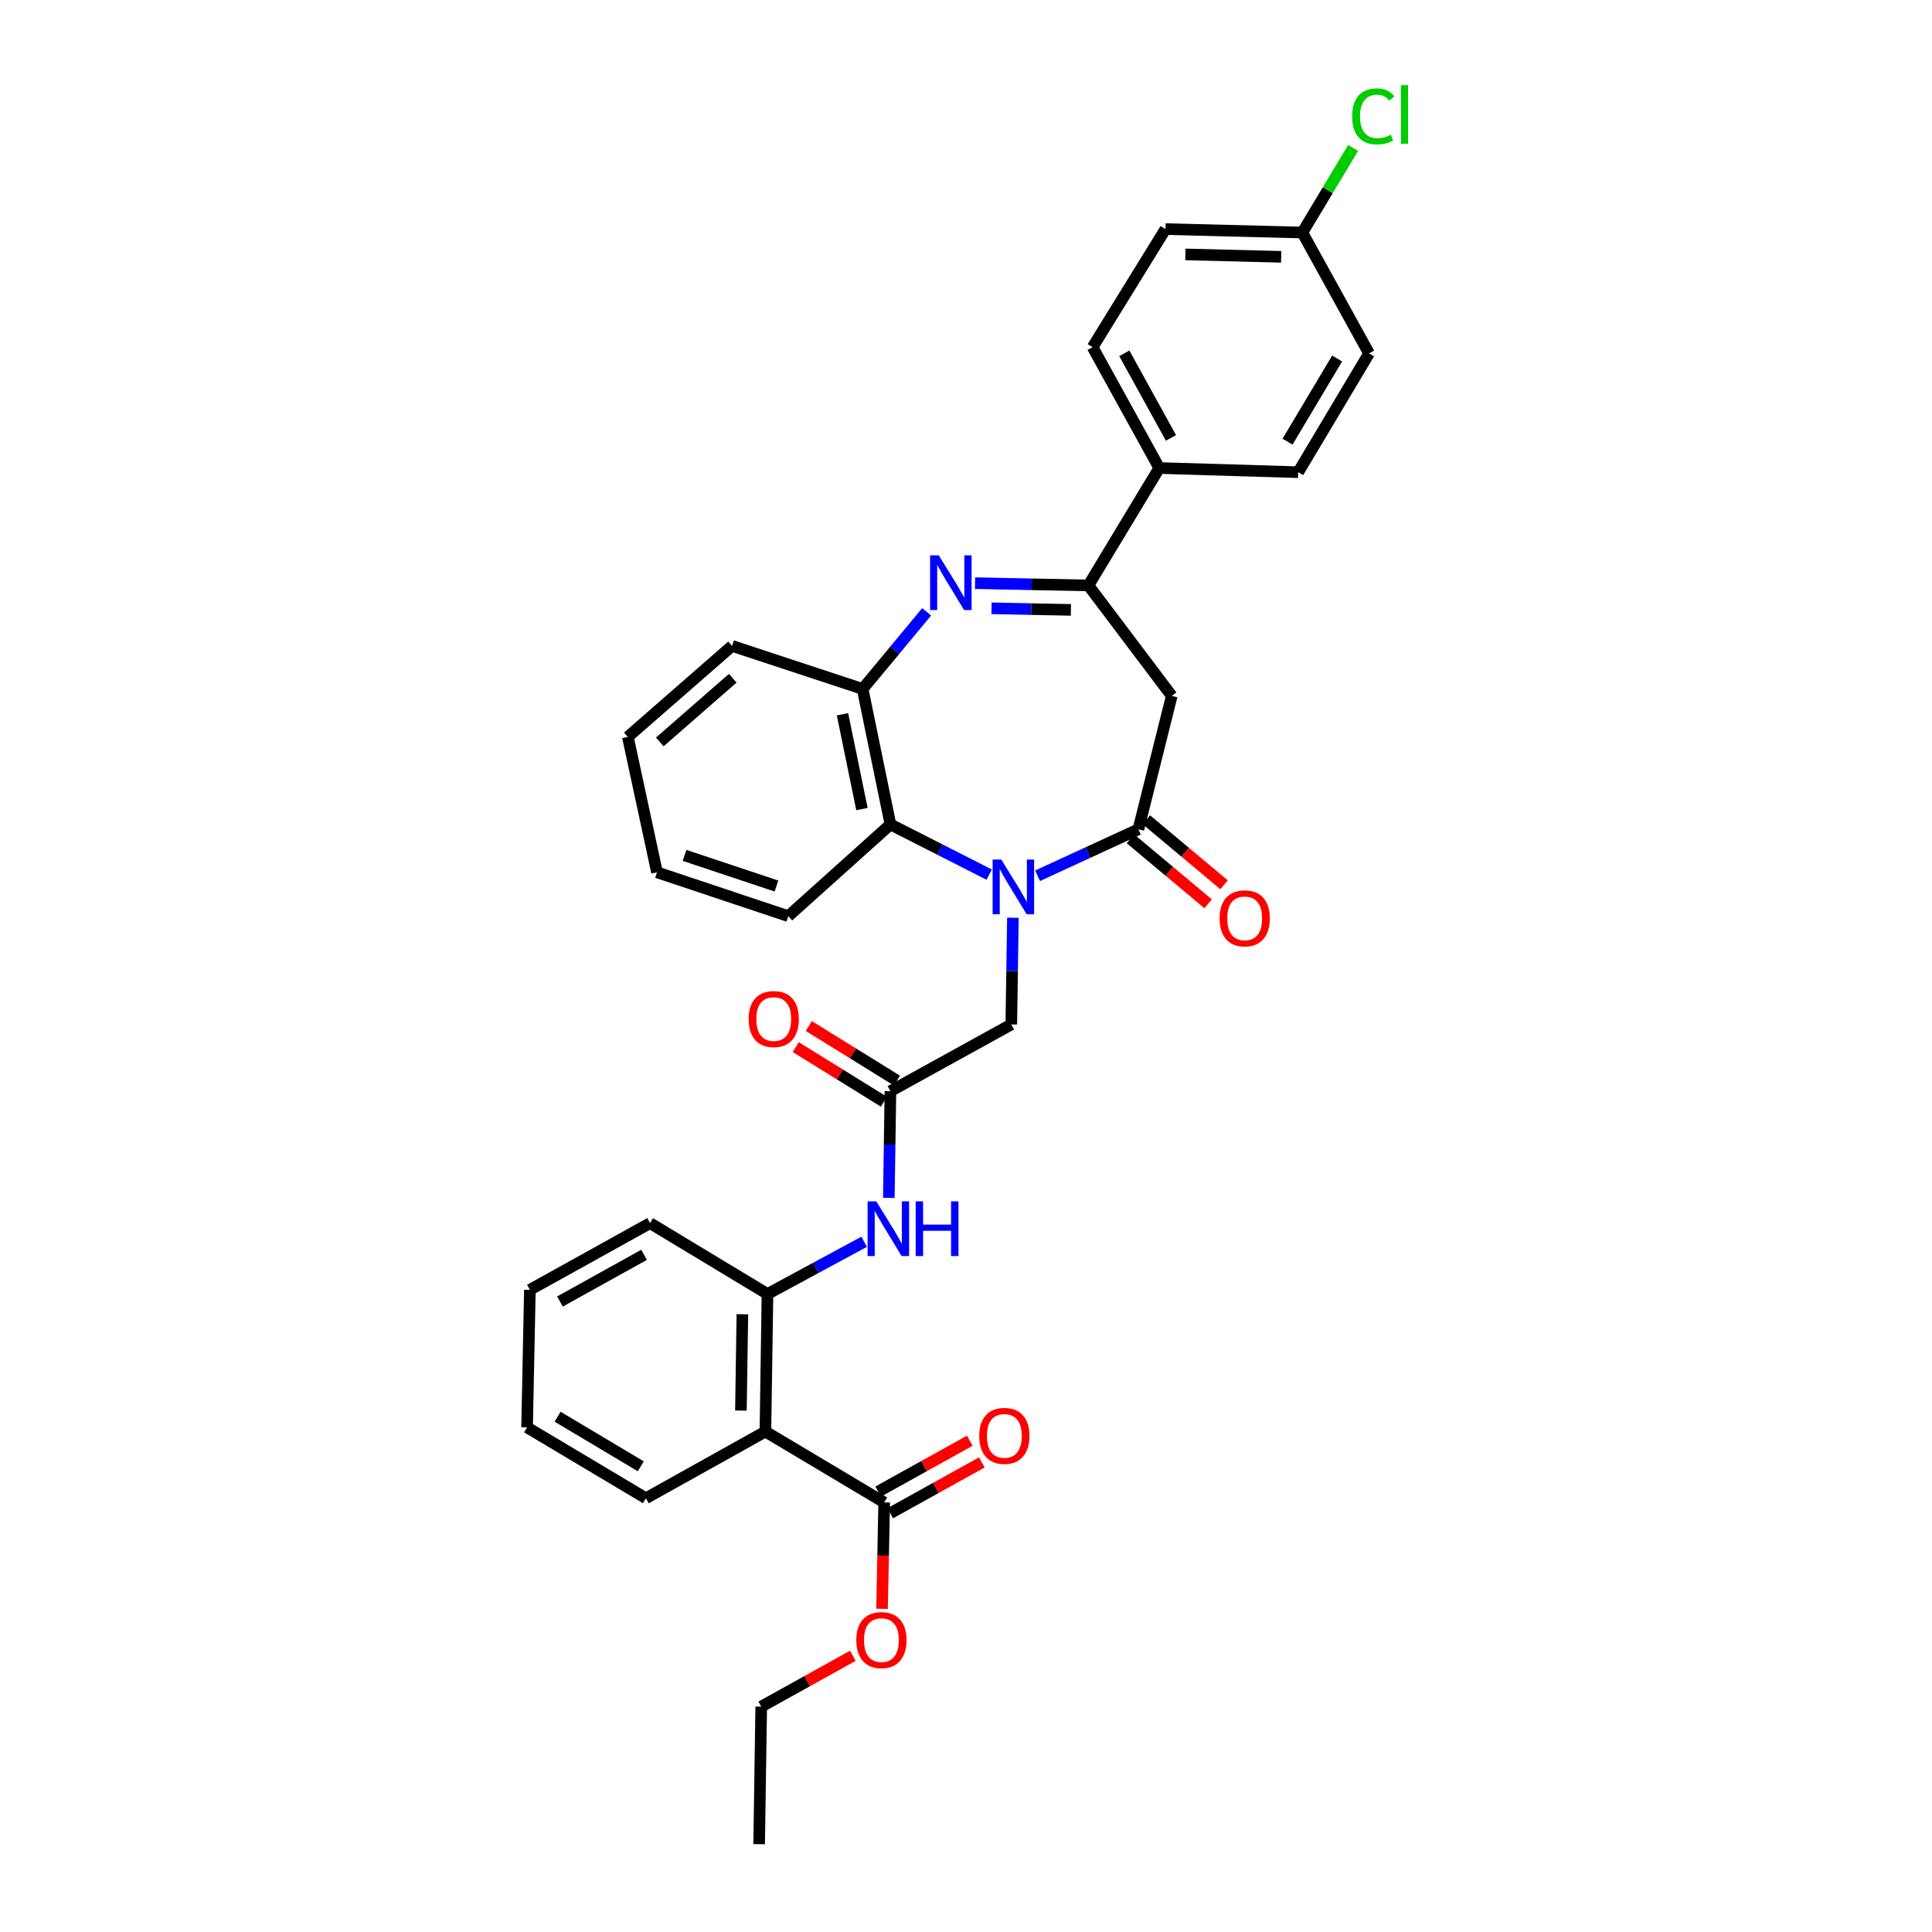 <?xml version='1.0' encoding='iso-8859-1'?>
<svg version='1.1' baseProfile='full'
              xmlns='http://www.w3.org/2000/svg'
                      xmlns:rdkit='http://www.rdkit.org/xml'
                      xmlns:xlink='http://www.w3.org/1999/xlink'
                  xml:space='preserve'
width='1000px' height='1000px' viewBox='0 0 1000 1000'>
<!-- END OF HEADER -->
<rect style='opacity:1.0;fill:#FFFFFF;stroke:none' width='1000' height='1000' x='0' y='0'> </rect>
<path class='bond-0' d='M 537.043,453.297 L 563.138,441.265' style='fill:none;fill-rule:evenodd;stroke:#0000FF;stroke-width:6px;stroke-linecap:butt;stroke-linejoin:miter;stroke-opacity:1' />
<path class='bond-0' d='M 563.138,441.265 L 589.233,429.233' style='fill:none;fill-rule:evenodd;stroke:#000000;stroke-width:6px;stroke-linecap:butt;stroke-linejoin:miter;stroke-opacity:1' />
<path class='bond-5' d='M 511.997,452.702 L 486.442,439.709' style='fill:none;fill-rule:evenodd;stroke:#0000FF;stroke-width:6px;stroke-linecap:butt;stroke-linejoin:miter;stroke-opacity:1' />
<path class='bond-5' d='M 486.442,439.709 L 460.887,426.715' style='fill:none;fill-rule:evenodd;stroke:#000000;stroke-width:6px;stroke-linecap:butt;stroke-linejoin:miter;stroke-opacity:1' />
<path class='bond-11' d='M 524.28,475.011 L 523.862,502.635' style='fill:none;fill-rule:evenodd;stroke:#0000FF;stroke-width:6px;stroke-linecap:butt;stroke-linejoin:miter;stroke-opacity:1' />
<path class='bond-11' d='M 523.862,502.635 L 523.444,530.259' style='fill:none;fill-rule:evenodd;stroke:#000000;stroke-width:6px;stroke-linecap:butt;stroke-linejoin:miter;stroke-opacity:1' />
<path class='bond-3' d='M 589.233,429.233 L 606.496,360.198' style='fill:none;fill-rule:evenodd;stroke:#000000;stroke-width:6px;stroke-linecap:butt;stroke-linejoin:miter;stroke-opacity:1' />
<path class='bond-13' d='M 585.114,434.157 L 605.227,450.981' style='fill:none;fill-rule:evenodd;stroke:#000000;stroke-width:6px;stroke-linecap:butt;stroke-linejoin:miter;stroke-opacity:1' />
<path class='bond-13' d='M 605.227,450.981 L 625.339,467.805' style='fill:none;fill-rule:evenodd;stroke:#FF0000;stroke-width:6px;stroke-linecap:butt;stroke-linejoin:miter;stroke-opacity:1' />
<path class='bond-13' d='M 593.352,424.309 L 613.465,441.133' style='fill:none;fill-rule:evenodd;stroke:#000000;stroke-width:6px;stroke-linecap:butt;stroke-linejoin:miter;stroke-opacity:1' />
<path class='bond-13' d='M 613.465,441.133 L 633.577,457.957' style='fill:none;fill-rule:evenodd;stroke:#FF0000;stroke-width:6px;stroke-linecap:butt;stroke-linejoin:miter;stroke-opacity:1' />
<path class='bond-1' d='M 479.624,316.686 L 463.058,336.644' style='fill:none;fill-rule:evenodd;stroke:#0000FF;stroke-width:6px;stroke-linecap:butt;stroke-linejoin:miter;stroke-opacity:1' />
<path class='bond-1' d='M 463.058,336.644 L 446.492,356.603' style='fill:none;fill-rule:evenodd;stroke:#000000;stroke-width:6px;stroke-linecap:butt;stroke-linejoin:miter;stroke-opacity:1' />
<path class='bond-33' d='M 504.672,301.843 L 534.013,302.431' style='fill:none;fill-rule:evenodd;stroke:#0000FF;stroke-width:6px;stroke-linecap:butt;stroke-linejoin:miter;stroke-opacity:1' />
<path class='bond-33' d='M 534.013,302.431 L 563.354,303.019' style='fill:none;fill-rule:evenodd;stroke:#000000;stroke-width:6px;stroke-linecap:butt;stroke-linejoin:miter;stroke-opacity:1' />
<path class='bond-33' d='M 513.217,314.857 L 533.756,315.268' style='fill:none;fill-rule:evenodd;stroke:#0000FF;stroke-width:6px;stroke-linecap:butt;stroke-linejoin:miter;stroke-opacity:1' />
<path class='bond-33' d='M 533.756,315.268 L 554.295,315.68' style='fill:none;fill-rule:evenodd;stroke:#000000;stroke-width:6px;stroke-linecap:butt;stroke-linejoin:miter;stroke-opacity:1' />
<path class='bond-2' d='M 563.354,303.019 L 606.496,360.198' style='fill:none;fill-rule:evenodd;stroke:#000000;stroke-width:6px;stroke-linecap:butt;stroke-linejoin:miter;stroke-opacity:1' />
<path class='bond-12' d='M 563.354,303.019 L 600.033,242.252' style='fill:none;fill-rule:evenodd;stroke:#000000;stroke-width:6px;stroke-linecap:butt;stroke-linejoin:miter;stroke-opacity:1' />
<path class='bond-4' d='M 396.175,740.979 L 397.252,669.769' style='fill:none;fill-rule:evenodd;stroke:#000000;stroke-width:6px;stroke-linecap:butt;stroke-linejoin:miter;stroke-opacity:1' />
<path class='bond-4' d='M 383.498,730.104 L 384.252,680.257' style='fill:none;fill-rule:evenodd;stroke:#000000;stroke-width:6px;stroke-linecap:butt;stroke-linejoin:miter;stroke-opacity:1' />
<path class='bond-8' d='M 396.175,740.979 L 457.656,777.644' style='fill:none;fill-rule:evenodd;stroke:#000000;stroke-width:6px;stroke-linecap:butt;stroke-linejoin:miter;stroke-opacity:1' />
<path class='bond-23' d='M 396.175,740.979 L 334.317,775.489' style='fill:none;fill-rule:evenodd;stroke:#000000;stroke-width:6px;stroke-linecap:butt;stroke-linejoin:miter;stroke-opacity:1' />
<path class='bond-6' d='M 460.887,426.715 L 446.492,356.603' style='fill:none;fill-rule:evenodd;stroke:#000000;stroke-width:6px;stroke-linecap:butt;stroke-linejoin:miter;stroke-opacity:1' />
<path class='bond-6' d='M 446.15,418.78 L 436.074,369.702' style='fill:none;fill-rule:evenodd;stroke:#000000;stroke-width:6px;stroke-linecap:butt;stroke-linejoin:miter;stroke-opacity:1' />
<path class='bond-24' d='M 460.887,426.715 L 408.023,474.193' style='fill:none;fill-rule:evenodd;stroke:#000000;stroke-width:6px;stroke-linecap:butt;stroke-linejoin:miter;stroke-opacity:1' />
<path class='bond-25' d='M 446.492,356.603 L 378.913,334.319' style='fill:none;fill-rule:evenodd;stroke:#000000;stroke-width:6px;stroke-linecap:butt;stroke-linejoin:miter;stroke-opacity:1' />
<path class='bond-7' d='M 397.252,669.769 L 422.272,656.252' style='fill:none;fill-rule:evenodd;stroke:#000000;stroke-width:6px;stroke-linecap:butt;stroke-linejoin:miter;stroke-opacity:1' />
<path class='bond-7' d='M 422.272,656.252 L 447.292,642.735' style='fill:none;fill-rule:evenodd;stroke:#0000FF;stroke-width:6px;stroke-linecap:butt;stroke-linejoin:miter;stroke-opacity:1' />
<path class='bond-26' d='M 397.252,669.769 L 336.471,633.091' style='fill:none;fill-rule:evenodd;stroke:#000000;stroke-width:6px;stroke-linecap:butt;stroke-linejoin:miter;stroke-opacity:1' />
<path class='bond-14' d='M 460.77,783.257 L 484.478,770.102' style='fill:none;fill-rule:evenodd;stroke:#000000;stroke-width:6px;stroke-linecap:butt;stroke-linejoin:miter;stroke-opacity:1' />
<path class='bond-14' d='M 484.478,770.102 L 508.186,756.947' style='fill:none;fill-rule:evenodd;stroke:#FF0000;stroke-width:6px;stroke-linecap:butt;stroke-linejoin:miter;stroke-opacity:1' />
<path class='bond-14' d='M 454.541,772.03 L 478.249,758.875' style='fill:none;fill-rule:evenodd;stroke:#000000;stroke-width:6px;stroke-linecap:butt;stroke-linejoin:miter;stroke-opacity:1' />
<path class='bond-14' d='M 478.249,758.875 L 501.956,745.72' style='fill:none;fill-rule:evenodd;stroke:#FF0000;stroke-width:6px;stroke-linecap:butt;stroke-linejoin:miter;stroke-opacity:1' />
<path class='bond-19' d='M 457.656,777.644 L 457.098,805.188' style='fill:none;fill-rule:evenodd;stroke:#000000;stroke-width:6px;stroke-linecap:butt;stroke-linejoin:miter;stroke-opacity:1' />
<path class='bond-19' d='M 457.098,805.188 L 456.541,832.732' style='fill:none;fill-rule:evenodd;stroke:#FF0000;stroke-width:6px;stroke-linecap:butt;stroke-linejoin:miter;stroke-opacity:1' />
<path class='bond-9' d='M 460.887,564.784 L 523.444,530.259' style='fill:none;fill-rule:evenodd;stroke:#000000;stroke-width:6px;stroke-linecap:butt;stroke-linejoin:miter;stroke-opacity:1' />
<path class='bond-10' d='M 460.887,564.784 L 460.469,592.408' style='fill:none;fill-rule:evenodd;stroke:#000000;stroke-width:6px;stroke-linecap:butt;stroke-linejoin:miter;stroke-opacity:1' />
<path class='bond-10' d='M 460.469,592.408 L 460.051,620.033' style='fill:none;fill-rule:evenodd;stroke:#0000FF;stroke-width:6px;stroke-linecap:butt;stroke-linejoin:miter;stroke-opacity:1' />
<path class='bond-15' d='M 464.267,559.326 L 441.453,545.198' style='fill:none;fill-rule:evenodd;stroke:#000000;stroke-width:6px;stroke-linecap:butt;stroke-linejoin:miter;stroke-opacity:1' />
<path class='bond-15' d='M 441.453,545.198 L 418.64,531.07' style='fill:none;fill-rule:evenodd;stroke:#FF0000;stroke-width:6px;stroke-linecap:butt;stroke-linejoin:miter;stroke-opacity:1' />
<path class='bond-15' d='M 457.507,570.242 L 434.693,556.114' style='fill:none;fill-rule:evenodd;stroke:#000000;stroke-width:6px;stroke-linecap:butt;stroke-linejoin:miter;stroke-opacity:1' />
<path class='bond-15' d='M 434.693,556.114 L 411.88,541.986' style='fill:none;fill-rule:evenodd;stroke:#FF0000;stroke-width:6px;stroke-linecap:butt;stroke-linejoin:miter;stroke-opacity:1' />
<path class='bond-16' d='M 600.033,242.252 L 565.523,179.694' style='fill:none;fill-rule:evenodd;stroke:#000000;stroke-width:6px;stroke-linecap:butt;stroke-linejoin:miter;stroke-opacity:1' />
<path class='bond-16' d='M 606.099,226.666 L 581.942,182.876' style='fill:none;fill-rule:evenodd;stroke:#000000;stroke-width:6px;stroke-linecap:butt;stroke-linejoin:miter;stroke-opacity:1' />
<path class='bond-17' d='M 600.033,242.252 L 671.949,244.406' style='fill:none;fill-rule:evenodd;stroke:#000000;stroke-width:6px;stroke-linecap:butt;stroke-linejoin:miter;stroke-opacity:1' />
<path class='bond-20' d='M 565.523,179.694 L 603.25,118.578' style='fill:none;fill-rule:evenodd;stroke:#000000;stroke-width:6px;stroke-linecap:butt;stroke-linejoin:miter;stroke-opacity:1' />
<path class='bond-21' d='M 671.949,244.406 L 708.621,182.926' style='fill:none;fill-rule:evenodd;stroke:#000000;stroke-width:6px;stroke-linecap:butt;stroke-linejoin:miter;stroke-opacity:1' />
<path class='bond-21' d='M 666.423,228.607 L 692.093,185.57' style='fill:none;fill-rule:evenodd;stroke:#000000;stroke-width:6px;stroke-linecap:butt;stroke-linejoin:miter;stroke-opacity:1' />
<path class='bond-18' d='M 674.089,120.368 L 708.621,182.926' style='fill:none;fill-rule:evenodd;stroke:#000000;stroke-width:6px;stroke-linecap:butt;stroke-linejoin:miter;stroke-opacity:1' />
<path class='bond-22' d='M 674.089,120.368 L 687.238,98.471' style='fill:none;fill-rule:evenodd;stroke:#000000;stroke-width:6px;stroke-linecap:butt;stroke-linejoin:miter;stroke-opacity:1' />
<path class='bond-22' d='M 687.238,98.471 L 700.387,76.574' style='fill:none;fill-rule:evenodd;stroke:#00CC00;stroke-width:6px;stroke-linecap:butt;stroke-linejoin:miter;stroke-opacity:1' />
<path class='bond-35' d='M 674.089,120.368 L 603.25,118.578' style='fill:none;fill-rule:evenodd;stroke:#000000;stroke-width:6px;stroke-linecap:butt;stroke-linejoin:miter;stroke-opacity:1' />
<path class='bond-35' d='M 663.139,132.935 L 613.551,131.682' style='fill:none;fill-rule:evenodd;stroke:#000000;stroke-width:6px;stroke-linecap:butt;stroke-linejoin:miter;stroke-opacity:1' />
<path class='bond-27' d='M 441.436,857.034 L 417.721,870.196' style='fill:none;fill-rule:evenodd;stroke:#FF0000;stroke-width:6px;stroke-linecap:butt;stroke-linejoin:miter;stroke-opacity:1' />
<path class='bond-27' d='M 417.721,870.196 L 394.007,883.357' style='fill:none;fill-rule:evenodd;stroke:#000000;stroke-width:6px;stroke-linecap:butt;stroke-linejoin:miter;stroke-opacity:1' />
<path class='bond-36' d='M 334.317,775.489 L 272.815,738.811' style='fill:none;fill-rule:evenodd;stroke:#000000;stroke-width:6px;stroke-linecap:butt;stroke-linejoin:miter;stroke-opacity:1' />
<path class='bond-36' d='M 331.668,758.96 L 288.616,733.285' style='fill:none;fill-rule:evenodd;stroke:#000000;stroke-width:6px;stroke-linecap:butt;stroke-linejoin:miter;stroke-opacity:1' />
<path class='bond-29' d='M 408.023,474.193 L 340.066,451.517' style='fill:none;fill-rule:evenodd;stroke:#000000;stroke-width:6px;stroke-linecap:butt;stroke-linejoin:miter;stroke-opacity:1' />
<path class='bond-29' d='M 401.894,458.612 L 354.324,442.739' style='fill:none;fill-rule:evenodd;stroke:#000000;stroke-width:6px;stroke-linecap:butt;stroke-linejoin:miter;stroke-opacity:1' />
<path class='bond-34' d='M 378.913,334.319 L 324.972,381.419' style='fill:none;fill-rule:evenodd;stroke:#000000;stroke-width:6px;stroke-linecap:butt;stroke-linejoin:miter;stroke-opacity:1' />
<path class='bond-34' d='M 379.267,351.056 L 341.508,384.026' style='fill:none;fill-rule:evenodd;stroke:#000000;stroke-width:6px;stroke-linecap:butt;stroke-linejoin:miter;stroke-opacity:1' />
<path class='bond-31' d='M 336.471,633.091 L 274.27,667.615' style='fill:none;fill-rule:evenodd;stroke:#000000;stroke-width:6px;stroke-linecap:butt;stroke-linejoin:miter;stroke-opacity:1' />
<path class='bond-31' d='M 333.372,649.496 L 289.831,673.663' style='fill:none;fill-rule:evenodd;stroke:#000000;stroke-width:6px;stroke-linecap:butt;stroke-linejoin:miter;stroke-opacity:1' />
<path class='bond-32' d='M 394.007,883.357 L 392.929,954.545' style='fill:none;fill-rule:evenodd;stroke:#000000;stroke-width:6px;stroke-linecap:butt;stroke-linejoin:miter;stroke-opacity:1' />
<path class='bond-28' d='M 272.815,738.811 L 274.27,667.615' style='fill:none;fill-rule:evenodd;stroke:#000000;stroke-width:6px;stroke-linecap:butt;stroke-linejoin:miter;stroke-opacity:1' />
<path class='bond-30' d='M 340.066,451.517 L 324.972,381.419' style='fill:none;fill-rule:evenodd;stroke:#000000;stroke-width:6px;stroke-linecap:butt;stroke-linejoin:miter;stroke-opacity:1' />
<path  class='atom-0' d='M 518.262 444.911
L 527.542 459.911
Q 528.462 461.391, 529.942 464.071
Q 531.422 466.751, 531.502 466.911
L 531.502 444.911
L 535.262 444.911
L 535.262 473.231
L 531.382 473.231
L 521.422 456.831
Q 520.262 454.911, 519.022 452.711
Q 517.822 450.511, 517.462 449.831
L 517.462 473.231
L 513.782 473.231
L 513.782 444.911
L 518.262 444.911
' fill='#0000FF'/>
<path  class='atom-2' d='M 485.891 287.433
L 495.171 302.433
Q 496.091 303.913, 497.571 306.593
Q 499.051 309.273, 499.131 309.433
L 499.131 287.433
L 502.891 287.433
L 502.891 315.753
L 499.011 315.753
L 489.051 299.353
Q 487.891 297.433, 486.651 295.233
Q 485.451 293.033, 485.091 292.353
L 485.091 315.753
L 481.411 315.753
L 481.411 287.433
L 485.891 287.433
' fill='#0000FF'/>
<path  class='atom-11' d='M 453.55 621.813
L 462.83 636.813
Q 463.75 638.293, 465.23 640.973
Q 466.71 643.653, 466.79 643.813
L 466.79 621.813
L 470.55 621.813
L 470.55 650.133
L 466.67 650.133
L 456.71 633.733
Q 455.55 631.813, 454.31 629.613
Q 453.11 627.413, 452.75 626.733
L 452.75 650.133
L 449.07 650.133
L 449.07 621.813
L 453.55 621.813
' fill='#0000FF'/>
<path  class='atom-11' d='M 473.95 621.813
L 477.79 621.813
L 477.79 633.853
L 492.27 633.853
L 492.27 621.813
L 496.11 621.813
L 496.11 650.133
L 492.27 650.133
L 492.27 637.053
L 477.79 637.053
L 477.79 650.133
L 473.95 650.133
L 473.95 621.813
' fill='#0000FF'/>
<path  class='atom-14' d='M 631.251 475.336
Q 631.251 468.536, 634.611 464.736
Q 637.971 460.936, 644.251 460.936
Q 650.531 460.936, 653.891 464.736
Q 657.251 468.536, 657.251 475.336
Q 657.251 482.216, 653.851 486.136
Q 650.451 490.016, 644.251 490.016
Q 638.011 490.016, 634.611 486.136
Q 631.251 482.256, 631.251 475.336
M 644.251 486.816
Q 648.571 486.816, 650.891 483.936
Q 653.251 481.016, 653.251 475.336
Q 653.251 469.776, 650.891 466.976
Q 648.571 464.136, 644.251 464.136
Q 639.931 464.136, 637.571 466.936
Q 635.251 469.736, 635.251 475.336
Q 635.251 481.056, 637.571 483.936
Q 639.931 486.816, 644.251 486.816
' fill='#FF0000'/>
<path  class='atom-15' d='M 506.849 743.214
Q 506.849 736.414, 510.209 732.614
Q 513.569 728.814, 519.849 728.814
Q 526.129 728.814, 529.489 732.614
Q 532.849 736.414, 532.849 743.214
Q 532.849 750.094, 529.449 754.014
Q 526.049 757.894, 519.849 757.894
Q 513.609 757.894, 510.209 754.014
Q 506.849 750.134, 506.849 743.214
M 519.849 754.694
Q 524.169 754.694, 526.489 751.814
Q 528.849 748.894, 528.849 743.214
Q 528.849 737.654, 526.489 734.854
Q 524.169 732.014, 519.849 732.014
Q 515.529 732.014, 513.169 734.814
Q 510.849 737.614, 510.849 743.214
Q 510.849 748.934, 513.169 751.814
Q 515.529 754.694, 519.849 754.694
' fill='#FF0000'/>
<path  class='atom-16' d='M 387.483 527.458
Q 387.483 520.658, 390.843 516.858
Q 394.203 513.058, 400.483 513.058
Q 406.763 513.058, 410.123 516.858
Q 413.483 520.658, 413.483 527.458
Q 413.483 534.338, 410.083 538.258
Q 406.683 542.138, 400.483 542.138
Q 394.243 542.138, 390.843 538.258
Q 387.483 534.378, 387.483 527.458
M 400.483 538.938
Q 404.803 538.938, 407.123 536.058
Q 409.483 533.138, 409.483 527.458
Q 409.483 521.898, 407.123 519.098
Q 404.803 516.258, 400.483 516.258
Q 396.163 516.258, 393.803 519.058
Q 391.483 521.858, 391.483 527.458
Q 391.483 533.178, 393.803 536.058
Q 396.163 538.938, 400.483 538.938
' fill='#FF0000'/>
<path  class='atom-20' d='M 443.215 848.912
Q 443.215 842.112, 446.575 838.312
Q 449.935 834.512, 456.215 834.512
Q 462.495 834.512, 465.855 838.312
Q 469.215 842.112, 469.215 848.912
Q 469.215 855.792, 465.815 859.712
Q 462.415 863.592, 456.215 863.592
Q 449.975 863.592, 446.575 859.712
Q 443.215 855.832, 443.215 848.912
M 456.215 860.392
Q 460.535 860.392, 462.855 857.512
Q 465.215 854.592, 465.215 848.912
Q 465.215 843.352, 462.855 840.552
Q 460.535 837.712, 456.215 837.712
Q 451.895 837.712, 449.535 840.512
Q 447.215 843.312, 447.215 848.912
Q 447.215 854.632, 449.535 857.512
Q 451.895 860.392, 456.215 860.392
' fill='#FF0000'/>
<path  class='atom-23' d='M 699.869 60.231
Q 699.869 53.191, 703.149 49.511
Q 706.469 45.791, 712.749 45.791
Q 718.589 45.791, 721.709 49.911
L 719.069 52.071
Q 716.789 49.071, 712.749 49.071
Q 708.469 49.071, 706.189 51.951
Q 703.949 54.791, 703.949 60.231
Q 703.949 65.831, 706.269 68.711
Q 708.629 71.591, 713.189 71.591
Q 716.309 71.591, 719.949 69.711
L 721.069 72.711
Q 719.589 73.671, 717.349 74.231
Q 715.109 74.791, 712.629 74.791
Q 706.469 74.791, 703.149 71.031
Q 699.869 67.271, 699.869 60.231
' fill='#00CC00'/>
<path  class='atom-23' d='M 725.149 44.071
L 728.829 44.071
L 728.829 74.431
L 725.149 74.431
L 725.149 44.071
' fill='#00CC00'/>
</svg>
